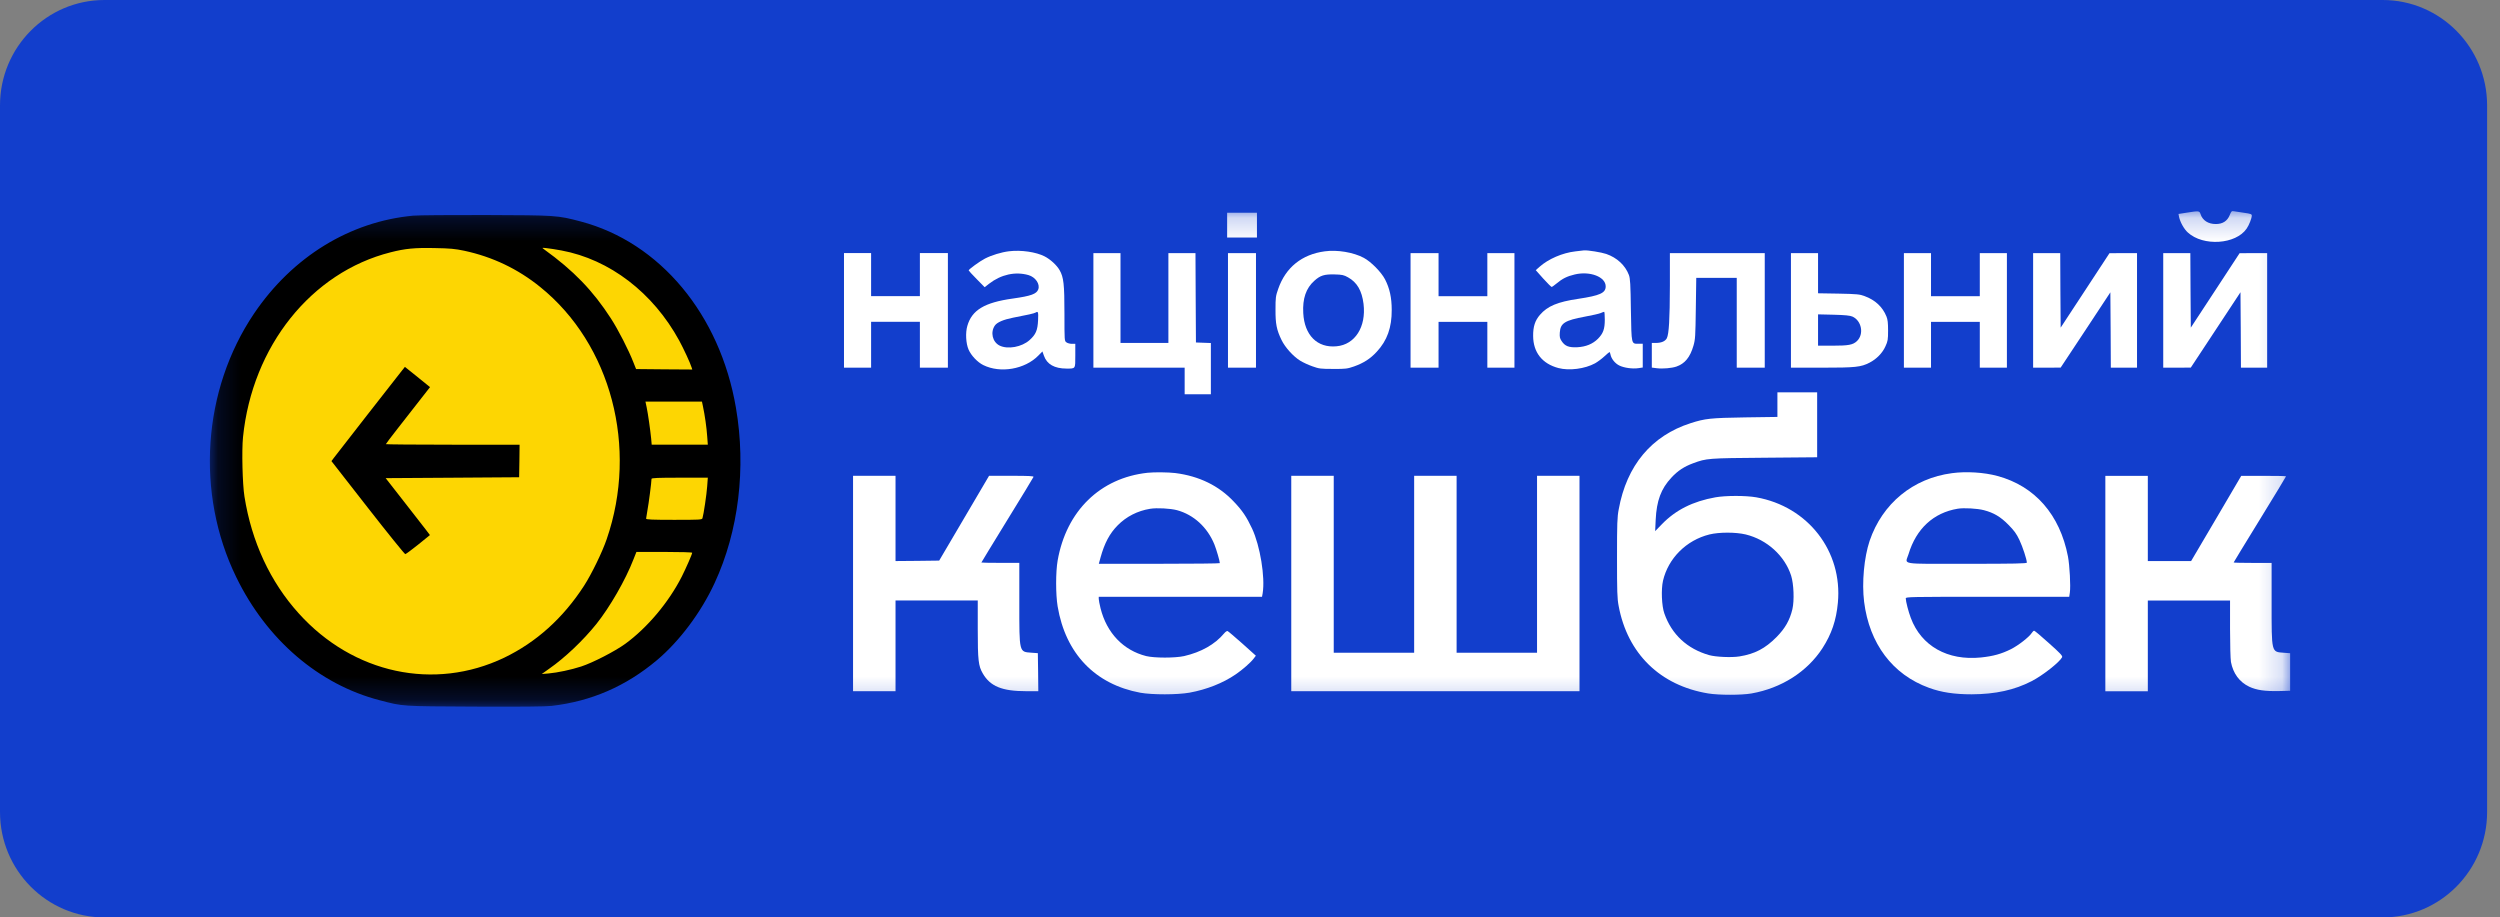<svg width="109" height="40" viewBox="0 0 109 40" fill="none" xmlns="http://www.w3.org/2000/svg">
<rect x="0" y="0" width="109" height="40" fill="#808080" stroke="none"/>
<g clip-path="url(#clip0_5985_120679)">
<path d="M103.881 0L4.556 0C2.04 0 0 2.058 0 4.598L0 35.402C0 37.941 2.04 40 4.556 40H103.881C106.398 40 108.438 37.941 108.438 35.402V4.598C108.438 2.058 106.398 0 103.881 0Z" fill="#123ECC"/>
<mask id="mask0_5985_120679" style="mask-type:luminance" maskUnits="userSpaceOnUse" x="9" y="9" width="91" height="22">
<path d="M99.842 9.196L9.161 9.196V30.805L99.842 30.805V9.196Z" fill="white"/>
</mask>
<g mask="url(#mask0_5985_120679)">
<path d="M20.743 30.566C26.503 30.566 31.173 25.896 31.173 20.136C31.173 14.376 26.503 9.706 20.743 9.706C14.982 9.706 10.312 14.376 10.312 20.136C10.312 25.896 14.982 30.566 20.743 30.566Z" fill="#FDD602"/>
<path d="M95.368 9.268L94.982 9.328L95.006 9.452C95.053 9.68 95.223 9.988 95.388 10.135C96.058 10.751 97.48 10.659 97.953 9.968C98.063 9.808 98.178 9.512 98.178 9.396C98.178 9.336 98.119 9.316 97.854 9.28C97.674 9.252 97.476 9.224 97.409 9.212C97.299 9.192 97.287 9.204 97.216 9.376C97.114 9.636 96.909 9.768 96.61 9.768C96.275 9.768 96.03 9.608 95.944 9.336C95.897 9.192 95.869 9.188 95.368 9.268Z" fill="white"/>
<path d="M53.503 9.816V10.355H54.153H54.803V9.816V9.276H54.153H53.503V9.816Z" fill="white"/>
<path d="M18.017 9.402C15.248 9.662 12.75 11.2 11.08 13.666C8.826 17.003 8.519 21.506 10.3 25.163C11.627 27.892 13.904 29.846 16.56 30.533C17.58 30.801 17.466 30.793 20.704 30.809C22.741 30.817 23.781 30.809 24.053 30.777C25.779 30.577 27.287 29.922 28.643 28.783C29.628 27.952 30.569 26.697 31.16 25.414C32.204 23.161 32.539 20.411 32.086 17.774C31.392 13.714 28.777 10.573 25.325 9.658C24.289 9.386 24.277 9.386 21.177 9.374C19.64 9.37 18.218 9.382 18.017 9.402ZM20.239 10.932C21.472 11.196 22.579 11.724 23.556 12.515C26.645 15.008 27.831 19.508 26.452 23.508C26.259 24.076 25.79 25.035 25.463 25.542C24.549 26.953 23.383 28 21.985 28.675C18.935 30.134 15.398 29.375 13.026 26.745C11.781 25.37 10.969 23.616 10.658 21.646C10.572 21.107 10.536 19.644 10.595 19.061C10.997 15.096 13.569 11.875 17.032 11C17.659 10.84 18.084 10.796 18.951 10.816C19.629 10.828 19.837 10.848 20.239 10.932ZM24.478 10.92C26.582 11.312 28.473 12.758 29.616 14.853C29.805 15.2 30.1 15.836 30.155 16.023L30.183 16.111L28.958 16.103L27.733 16.091L27.614 15.792C27.413 15.272 26.953 14.373 26.637 13.886C25.849 12.667 25.006 11.796 23.718 10.868C23.62 10.796 23.623 10.796 23.836 10.82C23.954 10.832 24.246 10.876 24.478 10.92ZM30.648 17.714C30.731 18.101 30.809 18.649 30.833 19.017L30.861 19.388H29.639H28.414L28.39 19.116C28.351 18.733 28.256 18.053 28.194 17.758L28.142 17.51H29.375H30.605L30.648 17.714ZM30.833 21.206C30.809 21.554 30.679 22.425 30.628 22.593C30.608 22.661 30.514 22.665 29.387 22.665C28.442 22.665 28.17 22.653 28.17 22.613C28.17 22.589 28.197 22.421 28.229 22.245C28.284 21.962 28.406 21.011 28.406 20.879C28.406 20.839 28.674 20.827 29.631 20.827H30.861L30.833 21.206ZM30.179 24.1C30.179 24.16 29.911 24.771 29.726 25.139C29.155 26.262 28.225 27.369 27.26 28.072C26.815 28.395 25.846 28.895 25.341 29.059C24.896 29.203 24.317 29.327 23.915 29.363L23.62 29.387L23.935 29.163C24.636 28.675 25.428 27.92 26.003 27.205C26.59 26.469 27.272 25.287 27.618 24.391L27.748 24.064H28.962C29.667 24.064 30.179 24.08 30.179 24.1Z" fill="black"/>
<path d="M17.52 16.164C17.288 16.452 14.68 19.8 14.562 19.956L14.451 20.104L16.035 22.134C16.905 23.249 17.642 24.16 17.67 24.16C17.701 24.156 17.953 23.968 18.237 23.741L18.745 23.329L18.56 23.085C18.454 22.953 18.02 22.394 17.595 21.846L16.815 20.847L19.726 20.828L22.634 20.808L22.646 20.096L22.654 19.389H19.738C18.135 19.389 16.823 19.377 16.823 19.365C16.823 19.353 17.051 19.049 17.327 18.698C17.607 18.342 18.04 17.786 18.292 17.463L18.749 16.879L18.202 16.436L17.654 15.996L17.52 16.164Z" fill="black"/>
<path d="M43.995 10.955C43.66 10.995 43.231 11.127 42.943 11.275C42.719 11.391 42.234 11.742 42.234 11.79C42.234 11.802 42.392 11.974 42.585 12.17L42.931 12.522L43.125 12.37C43.648 11.966 44.267 11.83 44.842 11.994C45.146 12.082 45.354 12.386 45.268 12.618C45.193 12.818 44.953 12.905 44.157 13.017C42.92 13.189 42.372 13.521 42.175 14.212C42.089 14.508 42.112 14.971 42.23 15.243C42.341 15.499 42.62 15.795 42.872 15.918C43.617 16.286 44.681 16.102 45.268 15.507L45.449 15.323L45.516 15.511C45.646 15.883 45.977 16.07 46.501 16.07C46.899 16.07 46.883 16.094 46.883 15.507V14.991H46.733C46.651 14.991 46.544 14.963 46.497 14.927C46.41 14.867 46.41 14.86 46.41 13.681C46.41 12.386 46.375 12.086 46.198 11.778C46.072 11.559 45.796 11.307 45.547 11.179C45.173 10.987 44.519 10.891 43.995 10.955ZM45.26 13.96C45.24 14.404 45.161 14.584 44.889 14.828C44.551 15.131 43.94 15.243 43.582 15.067C43.27 14.911 43.172 14.484 43.377 14.192C43.475 14.052 43.747 13.936 44.165 13.852C44.795 13.733 45.09 13.665 45.15 13.629C45.264 13.561 45.276 13.597 45.26 13.96Z" fill="white"/>
<path d="M57.76 10.958C56.763 11.09 56.054 11.662 55.731 12.593C55.62 12.908 55.612 12.976 55.612 13.492C55.608 14.119 55.66 14.383 55.876 14.826C56.03 15.146 56.389 15.542 56.688 15.726C56.81 15.802 57.051 15.913 57.224 15.973C57.511 16.077 57.586 16.085 58.13 16.085C58.677 16.089 58.745 16.077 59.036 15.977C59.461 15.825 59.749 15.638 60.025 15.338C60.482 14.847 60.683 14.279 60.679 13.512C60.679 12.976 60.588 12.569 60.388 12.181C60.222 11.861 59.776 11.41 59.461 11.242C59.013 11.002 58.303 10.882 57.76 10.958ZM58.776 12.093C59.166 12.309 59.379 12.673 59.45 13.248C59.572 14.251 59.08 15.026 58.272 15.098C57.433 15.178 56.873 14.615 56.822 13.652C56.786 13.02 56.944 12.561 57.307 12.241C57.563 12.009 57.74 11.953 58.189 11.965C58.516 11.973 58.591 11.989 58.776 12.093Z" fill="white"/>
<path d="M68.688 10.96C68.121 11.024 67.507 11.292 67.121 11.635L66.959 11.779L67.286 12.147C67.467 12.347 67.633 12.511 67.652 12.511C67.672 12.511 67.77 12.439 67.873 12.355C68.114 12.151 68.33 12.043 68.657 11.967C69.323 11.807 70.008 12.071 70.008 12.486C70.008 12.774 69.764 12.886 68.807 13.03C67.912 13.162 67.471 13.346 67.144 13.725C66.927 13.973 66.841 14.241 66.845 14.649C66.849 15.364 67.239 15.859 67.948 16.047C68.417 16.171 69.102 16.083 69.547 15.839C69.658 15.775 69.839 15.643 69.953 15.536C70.064 15.432 70.166 15.348 70.178 15.348C70.185 15.348 70.205 15.396 70.217 15.456C70.253 15.643 70.414 15.843 70.599 15.935C70.804 16.039 71.178 16.091 71.442 16.051L71.624 16.023V15.504V14.988H71.454C71.119 14.988 71.135 15.052 71.107 13.521C71.092 12.379 71.076 12.143 71.021 11.991C70.859 11.567 70.505 11.236 70.032 11.072C69.823 11 69.224 10.904 69.063 10.916C69.031 10.92 68.862 10.94 68.688 10.96ZM69.969 13.937C69.969 14.349 69.898 14.537 69.673 14.768C69.445 14.996 69.145 15.12 68.767 15.14C68.397 15.156 68.232 15.092 68.085 14.868C68.007 14.752 67.995 14.688 68.007 14.501C68.035 14.089 68.223 13.969 69.106 13.805C69.417 13.749 69.728 13.677 69.791 13.649C69.858 13.621 69.922 13.594 69.941 13.594C69.957 13.589 69.969 13.745 69.969 13.937Z" fill="white"/>
<path d="M36.798 13.532V16.029H37.389H37.98V15.03V14.031H39.043H40.107V15.03V16.029H40.718H41.328V13.532V11.034H40.718H40.107V11.973V12.912H39.043H37.98V11.973V11.034H37.389H36.798V13.532Z" fill="white"/>
<path d="M47.672 13.534V16.031H49.661H51.651V16.611V17.19H52.222H52.794V16.071V14.956L52.47 14.944L52.143 14.932L52.132 12.982L52.123 11.036H51.533H50.942V12.994V14.952H49.898H48.854V12.994V11.036H48.263H47.672V13.534Z" fill="white"/>
<path d="M53.54 13.534V16.031H54.151H54.761V13.534V11.036H54.151H53.54V13.534Z" fill="white"/>
<path d="M61.5 13.534V16.031H62.111H62.721V15.032V14.033H63.785H64.848V15.032V16.031H65.44H66.03V13.534V11.036H65.44H64.848V11.975V12.914H63.785H62.721V11.975V11.036H62.111H61.5V13.534Z" fill="white"/>
<path d="M72.807 12.443C72.803 13.933 72.767 14.557 72.673 14.748C72.602 14.88 72.436 14.952 72.192 14.952H72.019V15.488V16.027L72.239 16.055C72.492 16.087 72.893 16.051 73.09 15.983C73.461 15.855 73.689 15.576 73.835 15.072C73.914 14.796 73.921 14.673 73.938 13.442L73.957 12.115H74.839H75.722V14.073V16.031H76.333H76.943V13.534V11.036H74.875H72.807V12.443Z" fill="white"/>
<path d="M78.085 13.534V16.031H79.436C80.902 16.031 81.134 16.007 81.513 15.812C81.816 15.656 82.076 15.392 82.205 15.1C82.308 14.877 82.32 14.812 82.32 14.413C82.32 14.081 82.304 13.929 82.249 13.797C82.079 13.378 81.757 13.078 81.295 12.91C81.087 12.83 80.961 12.818 80.165 12.802L79.267 12.787V11.911V11.036H78.676H78.085V13.534ZM80.764 13.802C81.169 13.981 81.28 14.573 80.961 14.873C80.787 15.036 80.598 15.072 79.901 15.072H79.267V14.389V13.706L79.948 13.722C80.441 13.734 80.665 13.758 80.764 13.802Z" fill="white"/>
<path d="M83.01 13.534V16.031H83.601H84.192V15.032V14.033H85.256H86.319V15.032V16.031H86.91H87.501V13.534V11.036H86.91H86.319V11.975V12.914H85.256H84.192V11.975V11.036H83.601H83.01V13.534Z" fill="white"/>
<path d="M88.644 13.534V16.031H89.247L89.845 16.027L90.929 14.389L92.012 12.746L92.024 14.389L92.032 16.031H92.603H93.174V13.534V11.036H92.575L91.973 11.04L90.909 12.663L89.845 14.285L89.833 12.659L89.826 11.036H89.235H88.644V13.534Z" fill="white"/>
<path d="M94.317 13.534V16.031H94.92L95.519 16.027L96.602 14.385L97.685 12.742L97.697 14.385L97.705 16.031H98.277H98.848V13.534V11.036H98.249L97.646 11.04L96.583 12.663L95.519 14.285L95.507 12.659L95.499 11.036H94.908H94.317V13.534Z" fill="white"/>
<path d="M77.495 17.643V18.178L76.088 18.198C74.584 18.222 74.347 18.246 73.713 18.45C72.011 18.994 70.924 20.292 70.577 22.203C70.51 22.55 70.502 22.818 70.502 24.32C70.502 25.803 70.51 26.091 70.573 26.419C70.959 28.5 72.385 29.891 74.481 30.235C74.946 30.311 75.927 30.311 76.364 30.235C77.672 30.003 78.787 29.292 79.457 28.265C79.859 27.641 80.06 27.046 80.131 26.283C80.344 24.037 78.83 22.083 76.573 21.683C76.12 21.603 75.245 21.603 74.792 21.683C73.808 21.859 73.059 22.235 72.456 22.858L72.165 23.158L72.188 22.662C72.228 21.831 72.421 21.307 72.874 20.824C73.146 20.528 73.433 20.34 73.823 20.197C74.406 19.981 74.469 19.977 76.936 19.957L79.228 19.937V18.522V17.107H78.362H77.495V17.643ZM76.112 23.302C77.042 23.529 77.814 24.229 78.094 25.1C78.208 25.463 78.236 26.179 78.149 26.558C78.035 27.038 77.834 27.393 77.456 27.777C76.959 28.277 76.51 28.512 75.84 28.62C75.493 28.676 74.808 28.644 74.521 28.564C73.559 28.289 72.886 27.661 72.567 26.75C72.448 26.422 72.421 25.695 72.507 25.32C72.736 24.34 73.524 23.553 74.532 23.302C74.962 23.198 75.671 23.198 76.112 23.302Z" fill="white"/>
<path d="M50.033 20.613C47.968 20.837 46.491 22.279 46.113 24.441C46.026 24.937 46.026 25.92 46.113 26.439C46.459 28.497 47.744 29.836 49.718 30.203C50.234 30.296 51.325 30.295 51.865 30.2C52.606 30.064 53.322 29.784 53.874 29.404C54.173 29.201 54.532 28.885 54.658 28.717L54.756 28.589L54.17 28.062C53.843 27.774 53.555 27.526 53.523 27.514C53.496 27.502 53.425 27.55 53.37 27.618C52.972 28.094 52.373 28.433 51.628 28.605C51.234 28.693 50.332 28.693 49.974 28.605C48.977 28.353 48.256 27.602 47.984 26.523C47.941 26.347 47.905 26.163 47.905 26.111V26.02H51.467H55.024L55.052 25.868C55.166 25.168 54.942 23.798 54.591 23.046C54.35 22.535 54.17 22.263 53.795 21.872C53.141 21.176 52.282 20.757 51.242 20.625C50.939 20.589 50.332 20.581 50.033 20.613ZM51.313 22.243C52.042 22.439 52.641 22.986 52.948 23.738C53.039 23.966 53.184 24.465 53.184 24.553C53.184 24.569 51.999 24.581 50.549 24.581H47.909L47.984 24.305C48.158 23.678 48.378 23.262 48.733 22.903C49.107 22.523 49.599 22.271 50.147 22.183C50.443 22.135 51.021 22.167 51.313 22.243Z" fill="white"/>
<path d="M85.108 20.63C83.406 20.853 82.07 21.952 81.515 23.583C81.275 24.302 81.172 25.405 81.275 26.236C81.504 28.066 82.516 29.413 84.103 29.989C84.647 30.188 85.207 30.272 85.967 30.272C87.003 30.268 87.834 30.084 88.583 29.697C89.075 29.441 89.788 28.878 89.907 28.658C89.938 28.598 89.84 28.494 89.335 28.043C89.004 27.743 88.713 27.499 88.689 27.499C88.665 27.499 88.618 27.543 88.583 27.599C88.465 27.779 88.004 28.138 87.681 28.302C87.263 28.51 86.909 28.61 86.369 28.666C84.915 28.814 83.769 28.166 83.312 26.944C83.209 26.676 83.091 26.216 83.091 26.088C83.091 26.024 83.288 26.02 86.653 26.02H90.218L90.246 25.833C90.285 25.561 90.238 24.658 90.163 24.262C89.812 22.44 88.721 21.193 87.09 20.753C86.503 20.594 85.727 20.546 85.108 20.63ZM86.499 22.244C86.928 22.356 87.224 22.532 87.566 22.879C87.823 23.139 87.917 23.271 88.047 23.543C88.189 23.846 88.37 24.394 88.37 24.53C88.37 24.57 87.842 24.582 85.75 24.582C82.748 24.582 83.067 24.634 83.213 24.158C83.548 23.051 84.3 22.356 85.356 22.18C85.624 22.136 86.211 22.168 86.499 22.244Z" fill="white"/>
<path d="M37.193 25.441V30.136H38.119H39.045V28.158V26.18H40.837H42.63V27.427C42.63 28.785 42.658 29.037 42.851 29.365C43.174 29.924 43.69 30.136 44.742 30.136H45.27L45.262 29.305L45.25 28.478L44.97 28.458C44.431 28.418 44.442 28.47 44.442 26.3V24.541H43.615C43.162 24.541 42.788 24.534 42.788 24.526C42.788 24.517 43.296 23.686 43.914 22.679C44.537 21.668 45.053 20.821 45.061 20.793C45.077 20.757 44.868 20.745 44.103 20.745H43.123L42.035 22.595L40.948 24.442L39.998 24.454L39.045 24.462V22.603V20.745H38.119H37.193V25.441Z" fill="white"/>
<path d="M56.299 25.441V30.136H62.582H68.866V25.441V20.745H67.94H67.015V24.601V28.458H65.262H63.508V24.601V20.745H62.582H61.657V24.601V28.458H59.904H58.151V24.601V20.745H57.224H56.299V25.441Z" fill="white"/>
<path d="M91.793 25.443V30.138H92.719H93.645V28.16V26.182H95.437H97.23V27.417C97.23 28.092 97.249 28.743 97.269 28.859C97.364 29.363 97.64 29.738 98.069 29.942C98.388 30.09 98.751 30.142 99.357 30.13L99.85 30.118V29.299V28.48L99.57 28.46C99.03 28.42 99.042 28.472 99.042 26.302V24.543H98.215C97.761 24.543 97.387 24.535 97.387 24.523C97.387 24.515 97.903 23.668 98.53 22.649C99.16 21.626 99.672 20.779 99.672 20.767C99.672 20.755 99.231 20.747 98.695 20.747H97.718L96.627 22.605L95.532 24.463H94.59H93.645V22.605V20.747H92.719H91.793V25.443Z" fill="white"/>
</g>
</g>
<defs>
<clipPath id="clip0_5985_120679">
<path d="M0 0L107 0C108.105 0 109 0.895 109 2V38C109 39.105 108.105 40 107 40H0L0 0Z" fill="white"/>
</clipPath>
</defs>
</svg>
